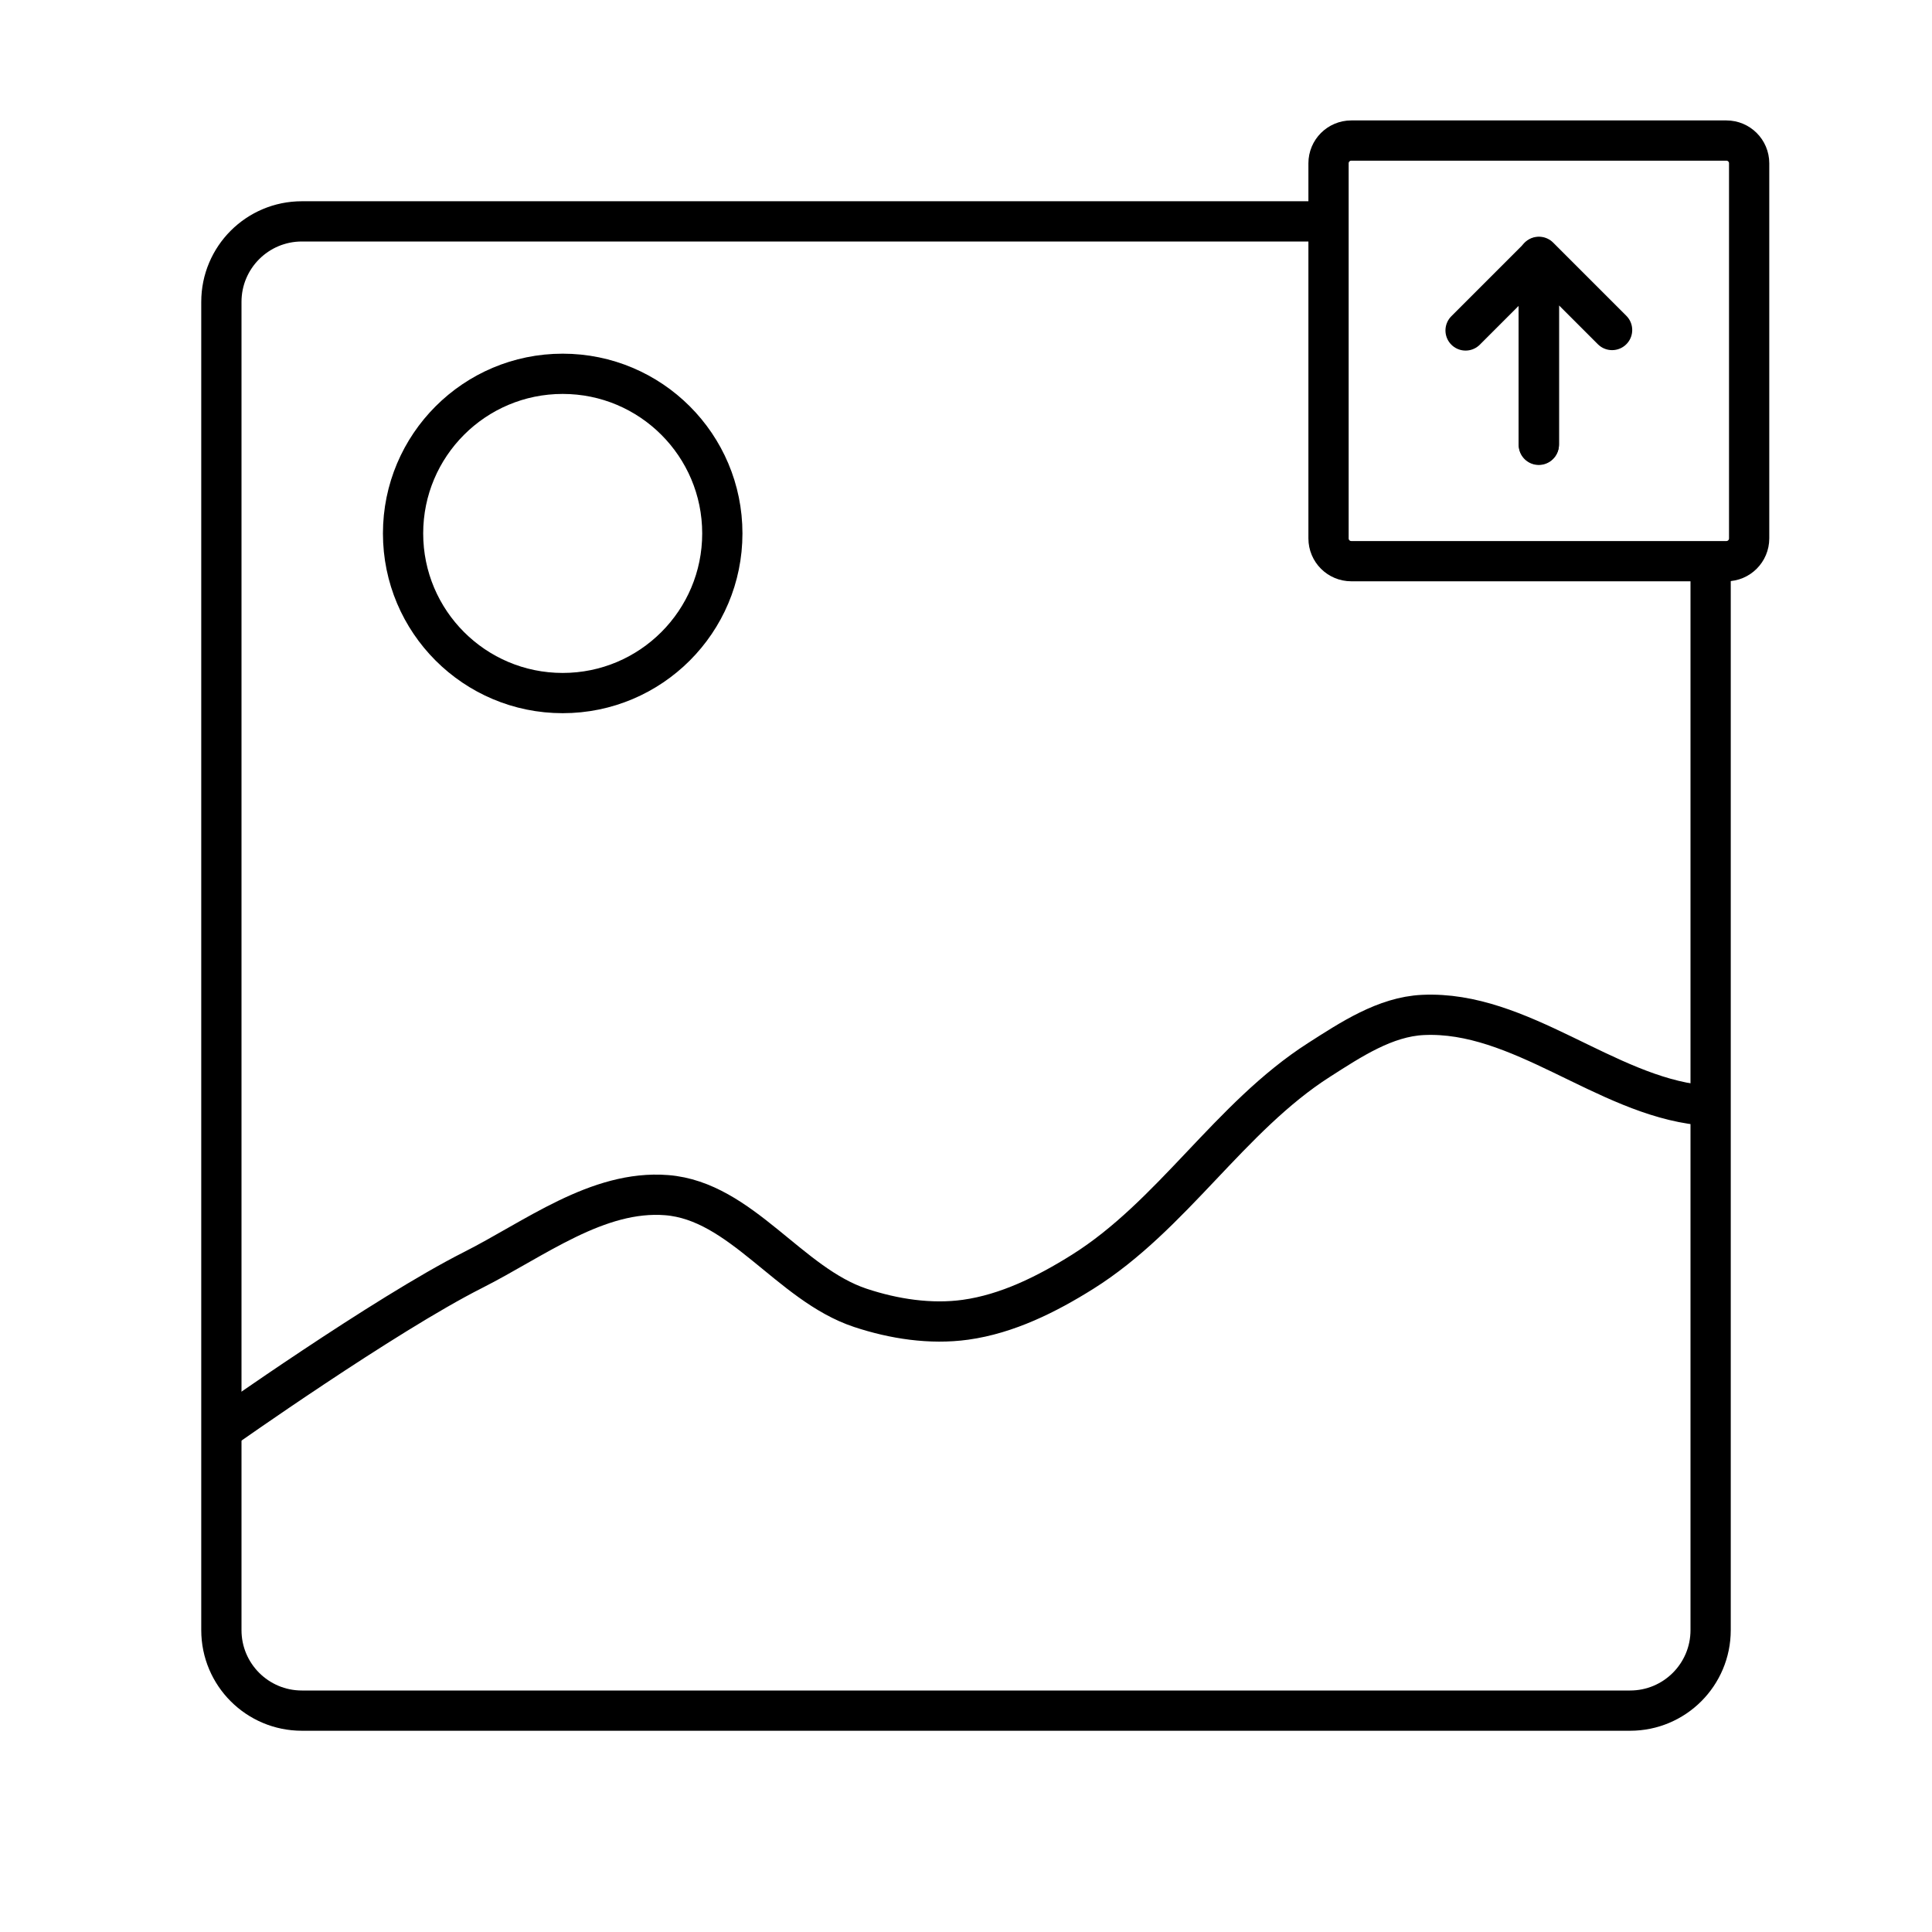 <?xml version="1.0" encoding="UTF-8"?>

<!-- Скачано с сайта svg4.ru / Downloaded from svg4.ru -->
<svg width="800px" height="800px" viewBox="0 0 48 48" id="b" xmlns="http://www.w3.org/2000/svg">

<defs>

<style>.k{fill:none;stroke:#000000;stroke-linecap:round;stroke-linejoin:round;}</style>

</defs>

<g id="c">

<path id="d" class="k" d="m32.789,5.5H7.5c-1.105,0-2,.895-2,2v33c0,1.105.895,2,2,2h33c1.105,0,2-.895,2-2V14.062"/>

<path id="e" class="k" d="m42.892,3.492h-9.32c-.312,0-.565.253-.565.565v9.32c0,.312.253.565.565.565h9.32c.312,0,.565-.253.565-.565V4.057c0-.312-.253-.565-.565-.565Z"/>

<path id="f" class="k" d="m5.515,35.521s4.037-2.856,6.236-3.967c1.535-.775,3.098-1.996,4.812-1.861,1.85.146,3.05,2.216,4.812,2.8.832.276,1.744.416,2.612.296,1.037-.144,2.019-.633,2.906-1.189,2.229-1.396,3.66-3.847,5.875-5.265.791-.506,1.647-1.075,2.585-1.119,2.413-.114,4.519,1.986,6.893,2.239"/>

<circle id="g" class="k" cx="13.98" cy="13.253" r="3.966"/>

<g id="h">

<path id="i" class="k" d="m36.412,8.21l1.818-1.818v4.66"/>

<path id="j" class="k" d="m40.052,8.199l-1.818-1.818v4.66"/>

</g>

</g>

</svg>